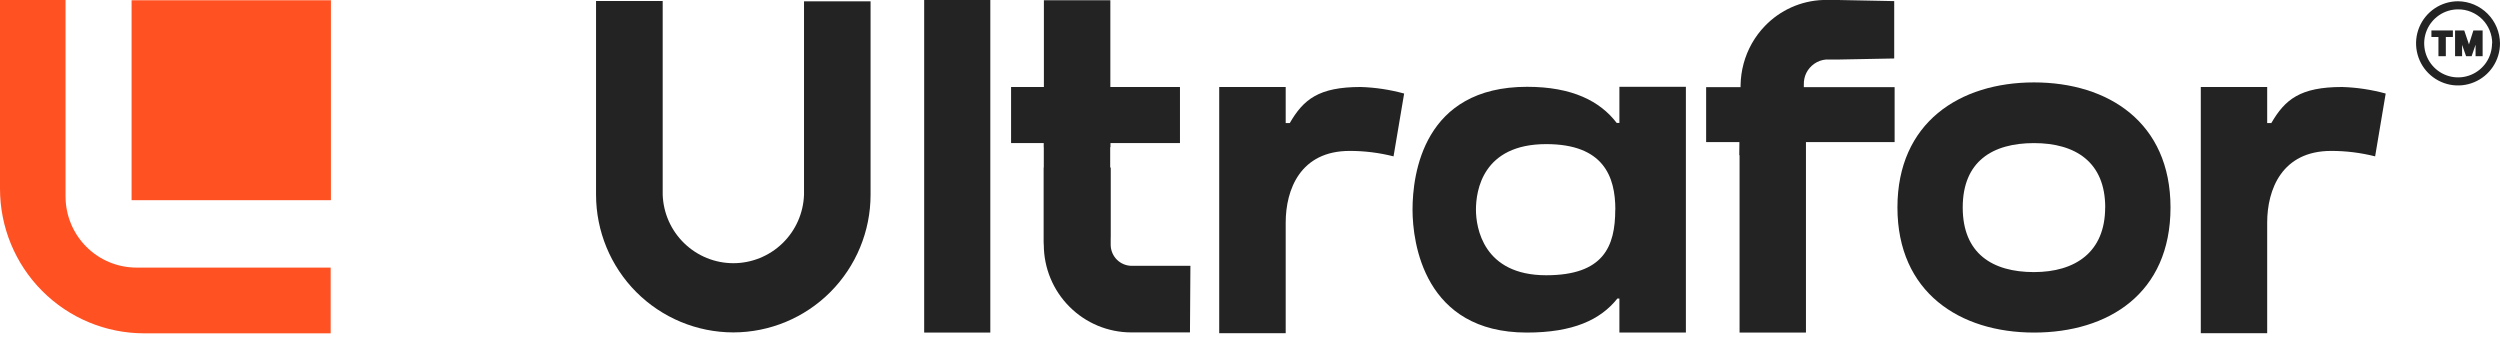 <?xml version="1.0" encoding="UTF-8"?> <svg xmlns="http://www.w3.org/2000/svg" width="79" height="11" viewBox="0 0 79 11" fill="none"> <path d="M23.173 10.504C22.023 10.503 20.92 10.044 20.106 9.229C19.293 8.413 18.836 7.307 18.835 6.153V0.032H20.941V6.153C20.961 6.734 21.205 7.284 21.622 7.687C22.038 8.091 22.595 8.317 23.174 8.317C23.753 8.317 24.31 8.091 24.727 7.687C25.143 7.284 25.387 6.734 25.407 6.153V0.043H27.51V6.153C27.51 7.307 27.052 8.413 26.239 9.229C25.426 10.044 24.323 10.503 23.173 10.504Z" fill="#232323"></path> <path d="M2.071 4.345V6.207C2.071 6.804 2.307 7.376 2.728 7.797C2.936 8.006 3.183 8.172 3.455 8.285C3.727 8.398 4.019 8.456 4.314 8.456H10.449V10.533H4.555C3.347 10.533 2.188 10.052 1.334 9.195C0.48 8.339 0 7.177 0 5.965V0H2.071V4.345Z" fill="#FF5122"></path> <path d="M10.457 0.008H4.158V6.326H10.457V0.008Z" fill="#FF5122"></path> <path d="M29.204 10.509V-0H31.294V10.509H29.204Z" fill="#232323"></path> <path d="M44.371 2.956L44.036 4.941C43.582 4.826 43.116 4.768 42.648 4.769C41.092 4.769 40.628 5.987 40.628 7.037V10.53H38.527V2.749H40.628V3.888H40.757C41.188 3.146 41.665 2.749 42.996 2.749C43.461 2.763 43.922 2.833 44.371 2.956Z" fill="#232323"></path> <path d="M51.173 3.885V2.743H53.274V10.509H51.173V9.434H51.109C50.573 10.109 49.703 10.509 48.248 10.509C45.003 10.509 44.636 7.671 44.636 6.626C44.636 5.495 44.982 2.743 48.256 2.743C49.686 2.743 50.563 3.198 51.088 3.885H51.173ZM51.045 6.626C51.045 5.576 50.672 4.554 48.861 4.554C46.852 4.554 46.64 6.022 46.64 6.626C46.64 7.185 46.865 8.698 48.859 8.698C50.67 8.698 51.042 7.792 51.042 6.626H51.045Z" fill="#232323"></path> <path d="M68.588 6.556C68.588 9.278 66.619 10.509 64.275 10.509C61.931 10.509 59.959 9.241 59.959 6.556C59.959 3.872 61.928 2.604 64.275 2.604C66.622 2.604 68.588 3.869 68.588 6.556ZM66.525 6.556C66.525 5.124 65.588 4.522 64.275 4.522C62.962 4.522 62.022 5.1 62.022 6.556C62.022 8.013 62.962 8.598 64.272 8.598C65.582 8.598 66.523 7.964 66.523 6.556H66.525Z" fill="#232323"></path> <path d="M75.388 2.956L75.054 4.941C74.599 4.826 74.132 4.768 73.663 4.769C72.109 4.769 71.643 5.987 71.643 7.037V10.53H69.545V2.749H71.643V3.888H71.774C72.206 3.146 72.682 2.749 74.011 2.749C74.477 2.763 74.939 2.833 75.388 2.956Z" fill="#232323"></path> <path d="M35.082 4.52H37.287V2.749H35.082H32.984H31.95V4.52H32.984V7.65C32.984 8.779 35.082 8.585 35.082 7.457V7.301V4.52Z" fill="#232323"></path> <path d="M59.87 2.754V4.49H57.068V10.509H54.97V4.49H53.914V2.754H59.87Z" fill="#232323"></path> <path d="M54.967 4.904L55.002 3.136V2.695C55.006 2.463 55.038 2.233 55.098 2.01C55.219 1.562 55.451 1.152 55.773 0.819C56.255 0.319 56.911 0.025 57.604 -0H57.872H58.091L59.857 0.035V1.848L58.102 1.881H57.872H57.762C57.724 1.881 57.722 1.881 57.7 1.881C57.633 1.887 57.568 1.901 57.505 1.924C57.381 1.97 57.271 2.047 57.185 2.147C57.101 2.244 57.043 2.361 57.017 2.488C57.005 2.551 56.999 2.615 57.001 2.679V3.119L57.038 4.888L54.967 4.904Z" fill="#232323"></path> <path d="M76.833 1.169H77.055V1.776H77.288V1.169H77.511V0.962H76.833V1.169Z" fill="#232323"></path> <path d="M78.019 1.403L77.878 0.986L77.869 0.962H77.58V1.776H77.802V1.416L77.928 1.776H78.103L78.228 1.413V1.776H78.451V0.962H78.159L78.019 1.403Z" fill="#232323"></path> <path d="M77.677 0.04C77.414 0.04 77.157 0.117 76.939 0.263C76.721 0.409 76.55 0.617 76.449 0.86C76.348 1.103 76.322 1.37 76.373 1.628C76.424 1.886 76.549 2.124 76.735 2.31C76.92 2.496 77.157 2.623 77.414 2.675C77.671 2.726 77.938 2.7 78.18 2.599C78.423 2.499 78.63 2.328 78.776 2.11C78.922 1.891 79 1.634 79 1.37C78.996 1.019 78.856 0.683 78.609 0.435C78.361 0.186 78.027 0.044 77.677 0.04ZM78.748 1.37C78.748 1.583 78.685 1.791 78.568 1.968C78.45 2.144 78.282 2.282 78.087 2.363C77.891 2.445 77.675 2.466 77.467 2.425C77.259 2.383 77.069 2.281 76.919 2.13C76.769 1.98 76.667 1.789 76.625 1.58C76.584 1.372 76.605 1.155 76.686 0.959C76.767 0.763 76.905 0.595 77.081 0.477C77.257 0.359 77.464 0.296 77.677 0.296C77.818 0.295 77.958 0.322 78.088 0.376C78.219 0.43 78.338 0.509 78.438 0.608C78.538 0.708 78.617 0.827 78.671 0.958C78.726 1.089 78.754 1.229 78.754 1.37H78.748Z" fill="#232323"></path> <path d="M32.987 4.651H35.087V0.008H32.987V4.651Z" fill="#232323"></path> <path d="M37.603 10.504H35.746C35.014 10.503 34.312 10.211 33.794 9.691C33.276 9.172 32.985 8.468 32.984 7.733V5.293H35.098V7.733C35.098 7.91 35.168 8.079 35.292 8.204C35.416 8.328 35.584 8.399 35.76 8.4H37.617L37.603 10.504Z" fill="#232323"></path> </svg> 